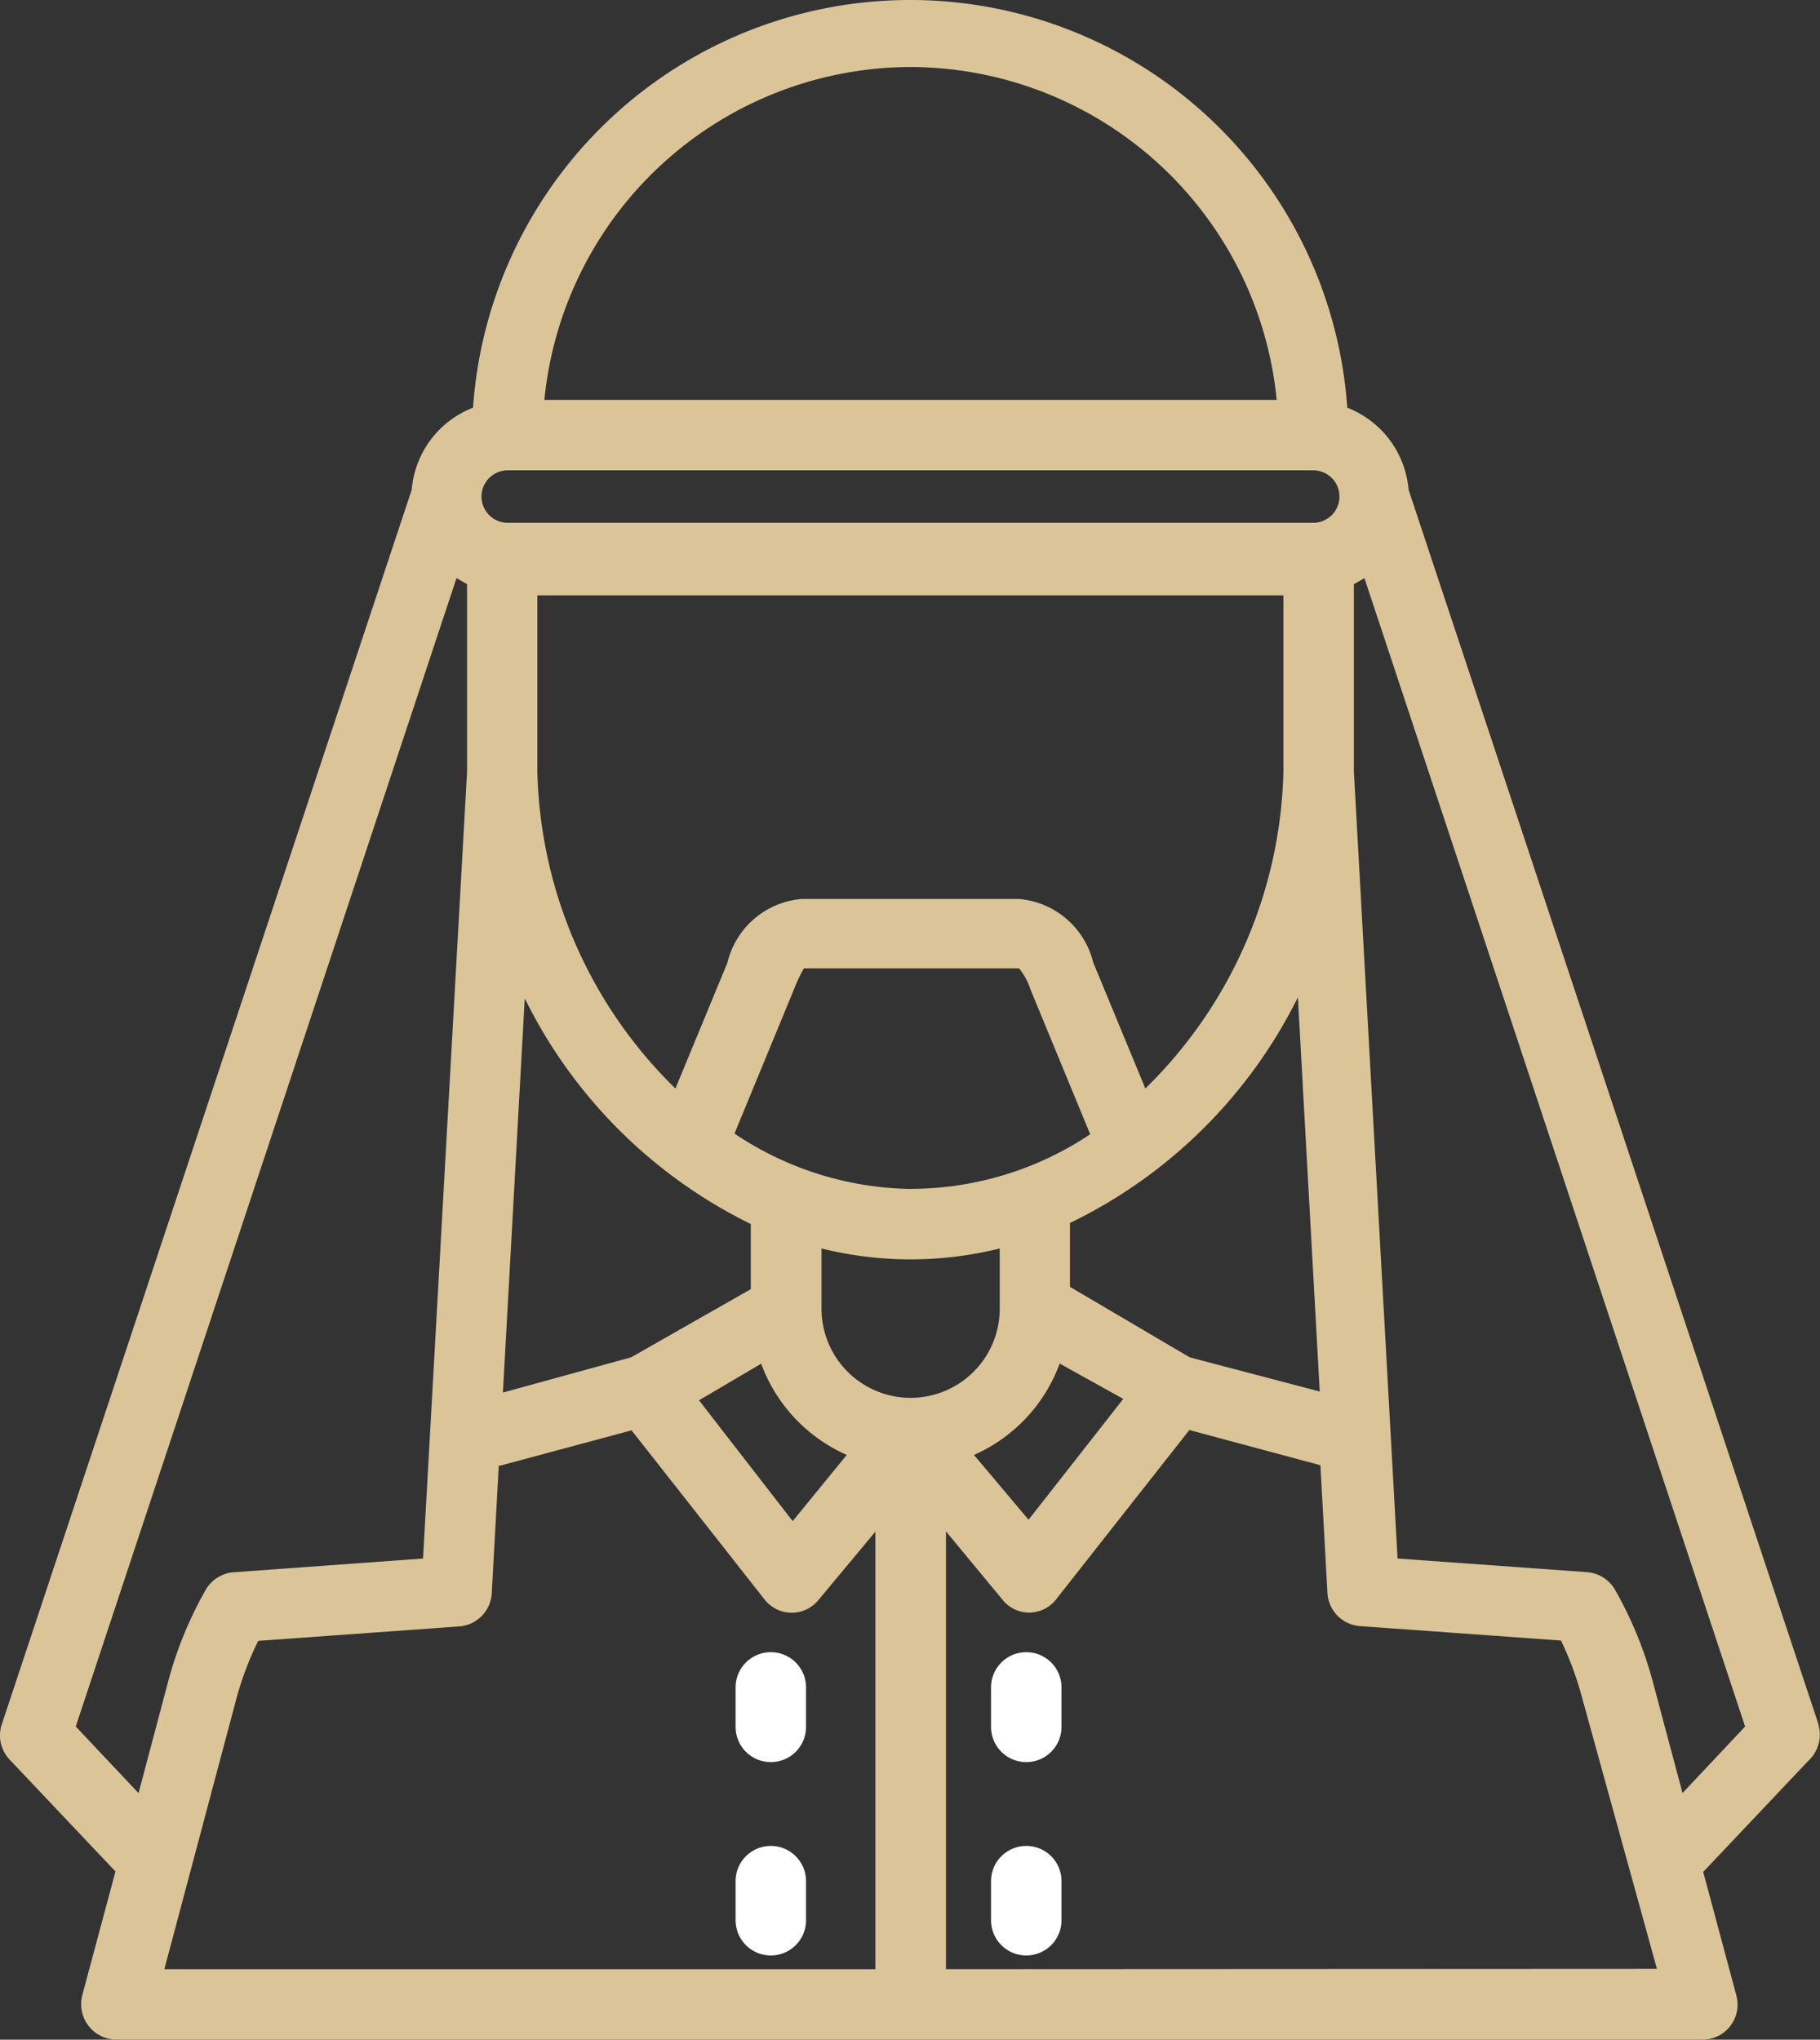 <svg xmlns="http://www.w3.org/2000/svg" width="42.747" height="47.904" viewBox="0 0 42.747 47.904">
  <rect x="0" y="0" width="42.747" height="47.904" fill="#333333" stroke="none"/>
  <g id="Group_8669" data-name="Group 8669" transform="translate(-185.012 -87.491)">
    <path id="Path_8971" data-name="Path 8971" d="M227.726,127.994l-9.63-29a2.271,2.271,0,0,0-1.44-1.928,10.292,10.292,0,0,0-10.984-9.55h0a10.291,10.291,0,0,0-9.55,9.55,2.267,2.267,0,0,0-1.44,1.928l-9.63,29a.825.825,0,0,0,.19.827l2.482,2.623-.778,2.9a.835.835,0,0,0,.829,1.05H225a.823.823,0,0,0,.823-.823v0a.84.84,0,0,0-.029-.217l-.778-2.9,2.482-2.623a.83.83,0,0,0,.223-.836Zm-14.77-8.625-2.813-1.655v-1.5a11.629,11.629,0,0,0,5.353-5.3l.513,9.258Zm-13.121,0-3.011.827.513-9.258a11.619,11.619,0,0,0,5.309,5.3v1.53Zm12.079-6.313-1.226-2.963a1.963,1.963,0,0,0-1.746-1.489h-5.1a1.961,1.961,0,0,0-1.746,1.5l-1.22,2.952a10.75,10.75,0,0,1-3.243-7.446v-4.137h17.523v4.137a10.755,10.755,0,0,1-3.244,7.446ZM206.4,120.32a2.093,2.093,0,0,1-2.093-2.093h0v-1.415a8.667,8.667,0,0,0,4.186,0v1.415a2.093,2.093,0,0,1-2.093,2.093Zm0-4.906a7.614,7.614,0,0,1-4.137-1.3l1.406-3.409a3.763,3.763,0,0,1,.223-.472h5.055a1.5,1.5,0,0,1,.265.488l1.406,3.409a7.6,7.6,0,0,1-4.219,1.282Zm9.456-16.877a.616.616,0,0,1,.616.616h0a.616.616,0,0,1-.616.616H196.938a.616.616,0,0,1-.617-.615h0a.617.617,0,0,1,.617-.617h18.914Zm-12.966,20.981a3.759,3.759,0,0,0,2.01,2.143l-1.27,1.555-2.2-2.838Zm7.016,0,1.489.827-2.225,2.838-1.282-1.522A3.757,3.757,0,0,0,209.9,119.518Zm-3.508-30.453a8.663,8.663,0,0,1,8.6,7.818h-17.2a8.662,8.662,0,0,1,8.6-7.818Zm-19.607,38.974,8.943-26.97.248.141v4.4l-1.034,18.484-4.451.323a.826.826,0,0,0-.654.414,9.051,9.051,0,0,0-.877,2.134l-.7,2.639Zm3.773-.654a7.409,7.409,0,0,1,.513-1.357l4.716-.339a.827.827,0,0,0,.769-.778l.165-3h.041l3.078-.827,3.114,3.96a.81.81,0,0,0,1.133.161l0,0a.791.791,0,0,0,.147-.142l1.332-1.6V133.74h-16.7Zm16.666,6.354V123.456l1.324,1.6a.8.8,0,0,0,1.123.138h0a.766.766,0,0,0,.151-.155l3.119-3.963,3.078.827.165,3a.826.826,0,0,0,.761.778l4.724.339a7.567,7.567,0,0,1,.5,1.357l1.754,6.354Zm17.3-4.137-.7-2.623a9.173,9.173,0,0,0-.885-2.151.829.829,0,0,0-.662-.414l-4.446-.32-1.026-18.483v-4.4l.248-.141L226,128.04Z" fill="#dbc498"/>
    <path id="Path_8972" data-name="Path 8972" d="M209.116,126.294a.827.827,0,0,0-.827.827v.927a.827.827,0,1,0,1.655,0h0v-.927a.827.827,0,0,0-.827-.827Z" fill="#fff"/>
    <path id="Path_8974" data-name="Path 8974" d="M203.116,126.294a.827.827,0,0,0-.827.827v.927a.827.827,0,1,0,1.655,0h0v-.927a.827.827,0,0,0-.827-.827Z" fill="#fff"/>
    <path id="Path_8973" data-name="Path 8973" d="M209.116,130.844a.827.827,0,0,0-.827.827v.918a.827.827,0,1,0,1.655,0h0v-.918a.827.827,0,0,0-.827-.827Z" fill="#fff"/>
    <path id="Path_8975" data-name="Path 8975" d="M203.116,130.844a.827.827,0,0,0-.827.827v.918a.827.827,0,1,0,1.655,0h0v-.918a.827.827,0,0,0-.827-.827Z" fill="#fff"/>
  </g>
</svg>
